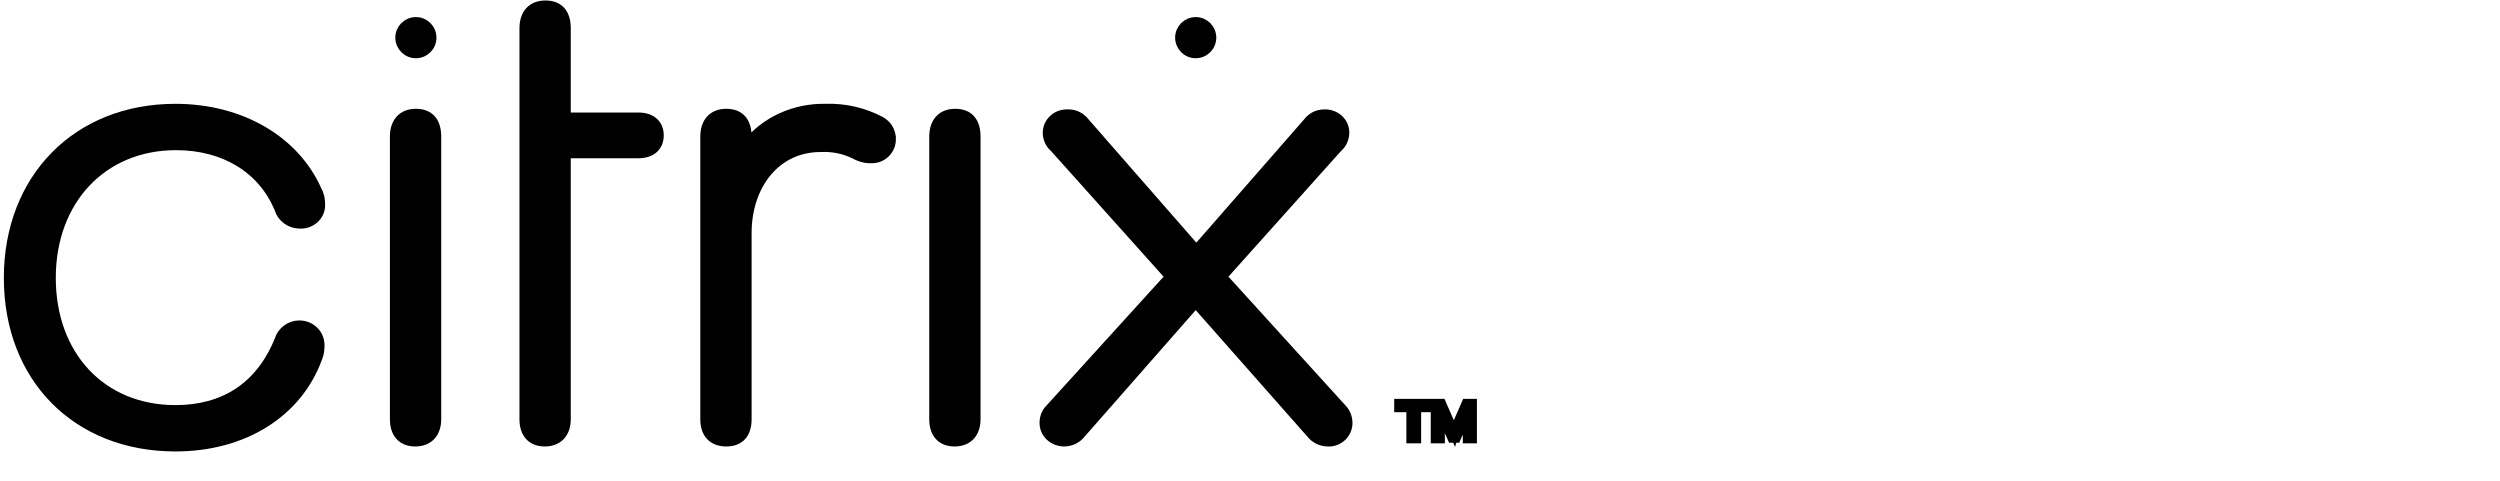 <?xml version="1.0" encoding="utf-8"?>
<svg width="260" height="50" xmlns="http://www.w3.org/2000/svg" version="1.1" preserveAspectRatio="xMidYMid meet">
 <defs>
  <path d="m117.75,9.68l-19.4,0l0,-8.92l29.35,0l0,8.52l-16.76,37.2l-10.36,0l17.17,-36.8z" id="c2Jc04HZTW"/>
  <path d="m14.61,36.23c9.78,-9.57 15.21,-14.89 16.29,-15.95c0.88,-0.87 1.71,-1.8 2.49,-2.78c0.81,-0.99 1.25,-2.28 1.24,-3.62c0.05,-1.42 -0.52,-2.78 -1.54,-3.65c-1.03,-0.88 -2.31,-1.35 -3.61,-1.32c-1.45,-0.09 -2.87,0.52 -3.88,1.68c-0.94,1.14 -1.49,2.6 -1.57,4.13c-0.89,-0.07 -7.99,-0.63 -8.88,-0.71c0.06,-2.13 0.53,-4.23 1.36,-6.16c0.75,-1.69 1.82,-3.18 3.14,-4.36c1.36,-1.2 2.92,-2.08 4.59,-2.61c1.85,-0.6 3.78,-0.9 5.71,-0.88c1.81,-0.01 3.6,0.28 5.33,0.88c1.58,0.53 3.05,1.41 4.32,2.58c1.25,1.17 2.23,2.63 2.88,4.29c0.72,1.9 1.07,3.95 1.03,6.01c0.02,1.34 -0.12,2.67 -0.41,3.97c-0.26,1.13 -0.64,2.21 -1.15,3.23c-0.49,0.96 -1.08,1.86 -1.75,2.68c-0.69,0.84 -1.42,1.63 -2.19,2.39c-0.85,0.79 -5.1,4.77 -12.74,11.94l18.6,0l0,8.53l-29.25,0l-0.01,-10.27z" id="bebkuQfjR"/>
  <path d="m120.2,43.62c0,-0.41 0.08,-0.82 0.22,-1.21c0.14,-0.37 0.34,-0.71 0.6,-1c0.27,-0.28 0.58,-0.5 0.92,-0.65c0.71,-0.32 1.51,-0.32 2.22,0c0.34,0.15 0.65,0.37 0.92,0.65c0.26,0.29 0.46,0.63 0.6,1c0.29,0.78 0.29,1.65 0,2.43c-0.14,0.37 -0.34,0.71 -0.6,0.99c-0.27,0.29 -0.58,0.51 -0.92,0.66c-0.71,0.31 -1.51,0.31 -2.22,0c-0.34,-0.15 -0.65,-0.37 -0.92,-0.66c-0.26,-0.28 -0.46,-0.62 -0.6,-0.99c-0.14,-0.39 -0.22,-0.8 -0.22,-1.22" id="esVojPV39"/>
  <path d="m143.05,35.01c-0.5,0 -1.12,0.03 -1.86,0.07c-0.73,0.05 -1.45,0.19 -2.15,0.41c-0.64,0.2 -1.23,0.54 -1.75,1c-0.49,0.47 -0.76,1.16 -0.72,1.87c-0.03,0.8 0.36,1.54 1,1.91c0.65,0.4 1.37,0.61 2.11,0.62c0.63,0 1.25,-0.1 1.86,-0.29c0.56,-0.17 1.1,-0.45 1.59,-0.81c0.46,-0.34 0.85,-0.8 1.12,-1.34c0.29,-0.58 0.43,-1.24 0.42,-1.9c0,-0.11 0,-0.62 0,-1.53c-0.87,0 -1.41,0 -1.62,-0.01zm1.62,7.26c-0.06,0 -0.09,0 -0.09,0c-0.7,1.2 -1.71,2.14 -2.91,2.67c-1.22,0.54 -2.52,0.82 -3.83,0.81c-0.97,0 -1.94,-0.15 -2.87,-0.45c-0.88,-0.28 -1.7,-0.74 -2.43,-1.36c-0.7,-0.6 -1.26,-1.37 -1.66,-2.25c-0.42,-0.96 -0.64,-2.02 -0.62,-3.1c-0.03,-1.17 0.2,-2.34 0.68,-3.39c0.45,-0.91 1.08,-1.69 1.84,-2.28c0.81,-0.63 1.7,-1.1 2.65,-1.41c1.01,-0.34 2.04,-0.59 3.09,-0.74c1.06,-0.16 2.12,-0.25 3.19,-0.29c1.06,-0.03 2.05,-0.05 2.95,-0.05c0.05,-1.17 -0.42,-2.29 -1.24,-3.03c-0.84,-0.75 -1.89,-1.14 -2.96,-1.12c-1.02,-0.01 -2.03,0.24 -2.95,0.74c-0.9,0.5 -1.71,1.19 -2.39,2.03c-0.35,-0.39 -3.15,-3.52 -3.5,-3.91c1.24,-1.25 2.7,-2.2 4.29,-2.79c1.63,-0.62 3.35,-0.94 5.08,-0.93c1.61,-0.06 3.22,0.21 4.75,0.78c1.16,0.46 2.19,1.26 2.97,2.31c0.78,1.1 1.31,2.38 1.56,3.75c0.31,1.69 0.46,3.41 0.44,5.13c0,0.78 0,4.71 0,11.78l-6.04,0l0,-2.9z" id="c710KvraS1"/>
  <path d="m154.91,23.33l6.56,0l0,23.2l-6.56,0l0,-23.2zm-0.53,-7.29c-0.01,-1.11 0.39,-2.18 1.12,-2.94c1.5,-1.62 3.89,-1.62 5.38,0c1.47,1.58 1.5,4.17 0.07,5.79c-0.02,0.03 -0.04,0.05 -0.07,0.08c-1.49,1.62 -3.88,1.62 -5.38,0c-0.73,-0.76 -1.13,-1.83 -1.12,-2.94" id="aTlHOhMn"/>
  <path d="m66.24,11.73l-0.4,0l-7.97,17.46l8.62,0l-0.25,-17.46zm0.25,25.59l-18.55,0l0,-8.13l13.1,-28.41l13.98,0l0,28.41l5.39,0l0,8.13l-5.39,0l0,9.17l-8.53,0l0,-9.17z" id="abegtfsi"/>
  <path d="m83.23,0.78l9.59,0l0,45.65l-9.59,0l0,-3.08l5.4,0l0,-39.49l-5.4,0l0,-3.08z" id="b8T9osh8gB"/>
  <path d="m9.6,3.86l-5.41,0l0,39.49l5.41,0l0,3.08l-9.6,0l0,-45.65l9.6,0l0,3.08z" id="a30Kb86xkB"/>
 </defs>
 <g>
  <title>Layer 1</title>
  <g stroke="null">
   <title stroke="null">Citrix_Logo_Trademark_RGB</title>
   <g stroke="null">
    <path stroke="null" d="m0.9,28.906c0,-10.358 7.136,-17.609 17.341,-17.609c6.87,0 12.472,3.366 14.74,8.546c0.267,0.453 0.333,0.971 0.333,1.489c0,1.101 -0.934,1.942 -2.001,1.942c-0.067,0 -0.067,0 -0.133,0c-1,0 -1.867,-0.647 -2.134,-1.554c-1.734,-4.208 -5.736,-6.603 -10.738,-6.603c-7.603,0 -13.006,5.632 -13.006,13.789c0,8.092 5.269,13.725 12.939,13.725c5.002,0 8.804,-2.331 10.805,-7.251c0.267,-0.906 1.134,-1.554 2.068,-1.554c1.201,0 2.134,0.906 2.134,2.072c0,0 0,0.065 0,0.065c0,0.453 -0.067,0.906 -0.267,1.36c-2.068,5.568 -7.603,9.128 -14.74,9.128c-10.271,0 -17.341,-7.186 -17.341,-17.544z"/>
    <path stroke="null" d="m58.859,43.601c0,1.424 -0.8,2.331 -2.201,2.331c-1.401,0 -2.134,-0.906 -2.134,-2.331l0,-40.656c0,-1.489 0.8,-2.395 2.201,-2.395s2.134,0.842 2.134,2.395l0,9.258l7.537,0c1.334,0 2.134,0.712 2.134,1.877c0,1.165 -0.8,1.877 -2.134,1.877l-7.537,0l0,27.644z"/>
    <path stroke="null" d="m92.674,14.469c0,1.101 -0.867,2.007 -2.001,2.007c-0.067,0 -0.133,0 -0.2,0c-0.6,0 -1.134,-0.194 -1.601,-0.453c-1.067,-0.518 -2.268,-0.777 -3.535,-0.712c-4.669,0 -7.67,3.949 -7.67,8.934l0,19.357c0,1.489 -0.734,2.331 -2.134,2.331s-2.201,-0.842 -2.201,-2.331l0,-29.392c0,-1.489 0.8,-2.395 2.201,-2.395s2.134,0.842 2.134,2.395l0,0.842c1.934,-2.46 5.002,-3.82 8.204,-3.755c2.001,-0.065 3.935,0.388 5.669,1.295c0.734,0.388 1.134,1.101 1.134,1.877z"/>
    <path stroke="null" d="m97.142,14.21c0,-1.489 0.8,-2.395 2.201,-2.395s2.134,0.842 2.134,2.395l0,29.392c0,1.424 -0.8,2.331 -2.201,2.331c-1.401,0 -2.134,-0.906 -2.134,-2.331l0,-29.392z"/>
    <g stroke="null">
     <path stroke="null" d="m41.051,14.21c0,-1.489 0.8,-2.395 2.201,-2.395s2.134,0.842 2.134,2.395l0,29.392c0,1.424 -0.8,2.331 -2.201,2.331c-1.401,0 -2.134,-0.906 -2.134,-2.331l0,-29.392z"/>
     <circle stroke="null" r="1.64" cy="3.916" cx="43.252"/>
    </g>
    <path stroke="null" d="m124.354,31.495l-11.939,13.595c-0.4,0.518 -1.067,0.842 -1.734,0.842c-1.134,0 -2.068,-0.842 -2.068,-1.942c0,0 0,0 0,0c0,-0.583 0.2,-1.101 0.6,-1.489l12.472,-13.725l-12.005,-13.401c-0.467,-0.388 -0.734,-0.971 -0.734,-1.554c0,-1.101 0.934,-2.007 2.134,-1.942c0,0 0.067,0 0.067,0c0.667,0 1.267,0.324 1.667,0.842l11.605,13.272l11.605,-13.272c0.4,-0.518 1,-0.842 1.667,-0.842c1.134,-0.065 2.134,0.777 2.134,1.877c0,0 0,0.065 0,0.065c0,0.583 -0.267,1.165 -0.734,1.554l-12.005,13.401l12.472,13.725c0.4,0.388 0.6,0.971 0.6,1.489c0,1.101 -0.934,2.007 -2.068,1.942c0,0 0,0 0,0c-0.667,0 -1.334,-0.324 -1.734,-0.842l-12.005,-13.595z"/>
    <path stroke="null" d="m148.565,42.371l-1.267,0l0,3.237l-0.534,0l0,-3.237l-1.267,0l0,-0.388l3.068,0l0,0.388zm4.535,-0.388l0,3.625l-0.467,0l0,-2.331l0.067,-0.712l0,0l-0.067,0.259l-1.201,2.719l-0.4,0l-1.201,-2.719l-0.133,-0.259l0,0l0.067,0.712l0,2.331l-0.467,0l0,-3.625l0.6,0l1.134,2.59l0.2,0.453l0,0l0.133,-0.453l1.134,-2.59l0.6,0z"/>
    <circle stroke="null" r="1.64" cy="3.916" cx="124.354"/>
   </g>
  </g>
 </g>
</svg>